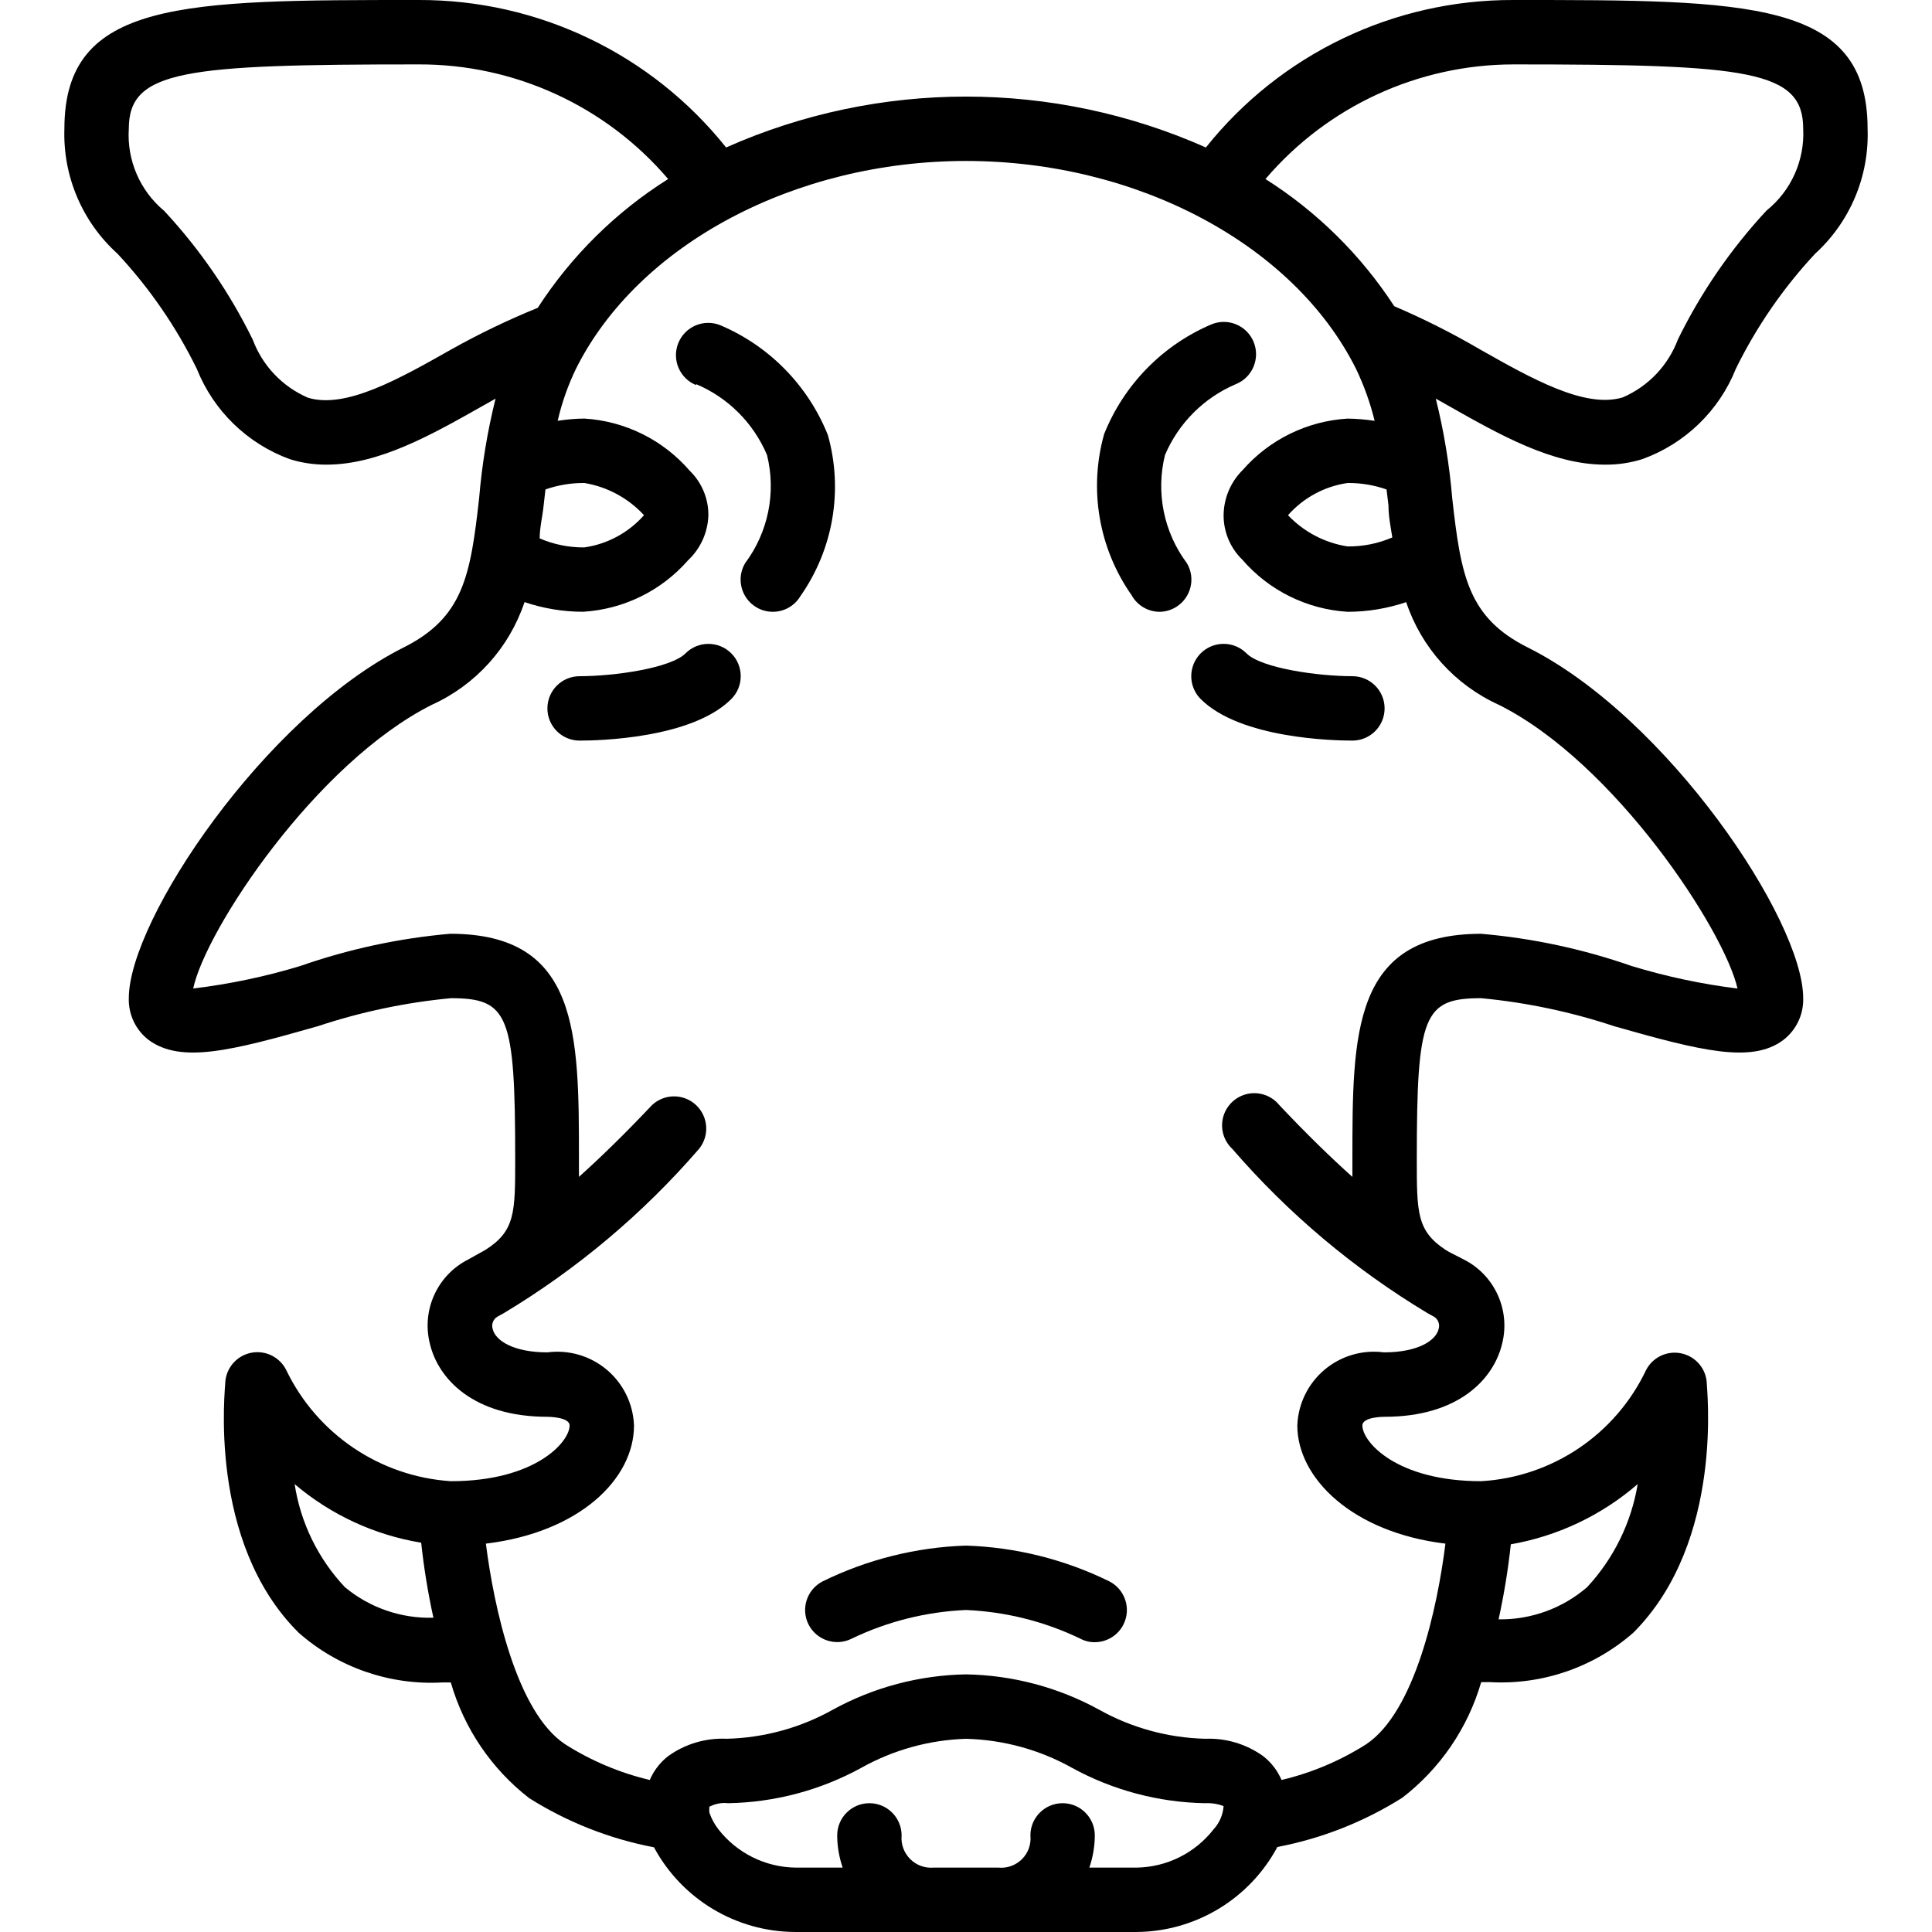 <?xml version="1.0" encoding="UTF-8"?>
<svg xmlns="http://www.w3.org/2000/svg" height="512" viewBox="0 0 56 60" width="512">
  <g id="Page-1" fill="none" fill-rule="evenodd">
    <g id="028---Warthog" fill="rgb(0,0,0)" fill-rule="nonzero" transform="translate(-1)">
      <path id="Shape" d="m5.11 11.45c.519 1.306 1.57 2.328 2.89 2.81.369.115.754.172 1.14.17 1.63 0 3.27-.93 4.86-1.83l.39-.22c-.253 1.015-.423 2.048-.51 3.09-.27 2.41-.49 3.71-2.35 4.64-4.3 2.16-8.53 8.46-8.53 10.89-.014.508.216.992.62 1.3 1 .73 2.55.34 5.25-.43 1.339-.445 2.725-.737 4.13-.87 1.79 0 2 .51 2 5 0 1.66 0 2.23-.93 2.82l-.11.06-.41.23c-.965.483-1.464 1.573-1.2 2.62.26 1.1 1.36 2.27 3.65 2.27 0 0 .69 0 .69.27 0 .51-1.06 1.73-3.69 1.73-2.201-.145-4.153-1.463-5.11-3.45-.197-.398-.632-.618-1.068-.542-.437.076-.771.431-.822.872 0 .2-.58 5 2.28 7.83 1.227 1.079 2.829 1.632 4.46 1.54h.26c.41 1.424 1.261 2.681 2.43 3.59 1.186.748 2.502 1.267 3.88 1.53.87 1.616 2.555 2.625 4.39 2.63h10.6c1.83-.014 3.506-1.027 4.37-2.64 1.378-.263 2.694-.782 3.88-1.53 1.177-.906 2.035-2.164 2.45-3.59h.27c1.631.092 3.233-.461 4.46-1.54 2.84-2.85 2.27-7.62 2.27-7.82-.056-.434-.388-.78-.819-.856s-.861.137-1.061.526c-.949 1.998-2.912 3.321-5.12 3.45-2.63 0-3.69-1.22-3.69-1.73 0-.27.66-.27.69-.27 2.29 0 3.39-1.17 3.65-2.27.264-1.047-.235-2.137-1.2-2.62l-.45-.23-.1-.06c-.9-.59-.9-1.16-.9-2.82 0-4.49.21-5 2-5 1.405.133 2.791.425 4.13.87 2.7.77 4.28 1.16 5.25.43.404-.308.634-.792.62-1.3 0-2.43-4.23-8.73-8.55-10.89-1.86-.93-2.08-2.23-2.35-4.64-.087-1.042-.257-2.075-.51-3.09l.39.22c1.59.9 3.23 1.83 4.86 1.83.393.005.785-.053 1.16-.17 1.327-.477 2.387-1.5 2.91-2.81.64-1.304 1.469-2.507 2.46-3.57 1.088-.991 1.684-2.41 1.63-3.88 0-4-3.68-4-11-4-3.716-.011-7.233 1.676-9.55 4.58-4.743-2.107-10.157-2.107-14.9 0-2.317-2.904-5.834-4.591-9.55-4.58-7.32 0-11 0-11 4-.049 1.473.555 2.893 1.65 3.88.991 1.063 1.82 2.266 2.46 3.57zm10.83 3.75c.389-.136.798-.204 1.21-.2.711.118 1.362.47 1.85 1-.479.542-1.134.897-1.85 1-.478.005-.951-.09-1.39-.28 0-.34.09-.69.12-1zm-6.23 34.09c-.832-.884-1.376-2-1.56-3.2 1.121.952 2.479 1.581 3.93 1.82.084.783.211 1.561.38 2.33-1.002.029-1.98-.309-2.75-.95zm24.59 8.71h-1.47c.111-.322.169-.66.17-1 0-.552-.448-1-1-1s-1 .448-1 1c.029.273-.067.544-.262.738s-.465.29-.738.262h-2c-.272.025-.541-.072-.734-.266s-.291-.462-.266-.734c0-.552-.448-1-1-1s-1 .448-1 1c.001.34.059.678.17 1h-1.47c-.936-.014-1.815-.452-2.39-1.19-.121-.157-.216-.332-.28-.52-.005-.06-.005-.12 0-.18.178-.094.38-.133.58-.11 1.449-.025 2.87-.402 4.14-1.1.995-.556 2.11-.865 3.25-.9 1.153.029 2.283.337 3.29.9 1.27.698 2.691 1.075 4.14 1.1.194-.01.388.02.57.09-.019.268-.128.522-.31.72-.575.738-1.454 1.176-2.39 1.19zm15.56-11.91c-.198 1.198-.744 2.31-1.57 3.2-.763.659-1.742 1.015-2.75 1 .169-.769.296-1.547.38-2.33 1.459-.255 2.82-.901 3.94-1.87zm-7.74-30.4c0 .34.07.69.12 1-.439.19-.912.285-1.39.28-.707-.11-1.358-.451-1.85-.97.479-.542 1.134-.897 1.85-1 .412-.004.821.064 1.21.2zm3.88-13.69c7.29 0 9 .18 9 2 .049.981-.375 1.925-1.14 2.54-1.107 1.192-2.034 2.539-2.75 4-.302.808-.919 1.457-1.71 1.8-1.17.36-2.83-.58-4.44-1.49-.858-.502-1.746-.949-2.66-1.34-1.034-1.589-2.398-2.936-4-3.95 1.923-2.255 4.736-3.556 7.7-3.56zm-4.89 9.45c.249.518.444 1.061.58 1.62-.278-.043-.559-.066-.84-.07-1.257.076-2.431.652-3.26 1.6-.373.371-.585.874-.59 1.4-.002.52.207 1.018.58 1.38.827.958 2.006 1.542 3.27 1.62.619-0 1.234-.102 1.82-.3.474 1.418 1.518 2.574 2.88 3.19 3.6 1.8 7 7 7.41 8.81-1.115-.138-2.215-.373-3.29-.7-1.509-.527-3.078-.863-4.67-1-4 0-4 3.09-4 7v.55c-.67-.6-1.43-1.34-2.27-2.23-.235-.29-.613-.425-.979-.35-.366.076-.659.349-.761.708-.101.36.006.746.279 1.001 1.738 2.01 3.783 3.731 6.06 5.1l.2.11c.132.077.194.234.15.38-.08.36-.64.73-1.7.73-.664-.088-1.335.109-1.847.541s-.818 1.06-.843 1.729c0 1.63 1.7 3.32 4.6 3.67-.25 2-.95 5.22-2.46 6.23-.809.514-1.698.889-2.63 1.11-.124-.291-.32-.546-.57-.74-.523-.376-1.156-.566-1.8-.54-1.153-.029-2.283-.337-3.29-.9-1.27-.698-2.691-1.075-4.14-1.1-1.449.025-2.87.402-4.14 1.1-1.007.563-2.137.871-3.29.9-.65-.031-1.292.159-1.82.54-.25.194-.446.449-.57.74-.932-.221-1.821-.596-2.63-1.11-1.51-1-2.21-4.26-2.46-6.23 2.9-.35 4.6-2 4.6-3.67-.025-.669-.331-1.297-.843-1.729s-1.182-.628-1.847-.541c-1.06 0-1.62-.37-1.7-.73-.044-.146.018-.303.15-.38l.2-.11c2.277-1.369 4.322-3.09 6.06-5.1.331-.408.29-1.003-.095-1.362-.385-.358-.981-.358-1.365.002-.84.89-1.6 1.63-2.27 2.23v-.55c0-3.91 0-7-4-7-1.586.139-3.148.475-4.65 1-1.088.33-2.202.564-3.33.7.39-1.83 3.81-7 7.41-8.81 1.362-.616 2.406-1.772 2.88-3.19.586.198 1.201.3 1.82.3 1.257-.076 2.431-.652 3.26-1.6.388-.364.615-.868.63-1.4.002-.52-.207-1.018-.58-1.38-.827-.958-2.006-1.542-3.27-1.62-.278.003-.555.026-.83.07.128-.56.32-1.103.57-1.62 1.93-3.86 6.8-6.45 12.11-6.45s10.18 2.59 12.11 6.45zm-29.11-9.45c2.981-.01 5.816 1.292 7.75 3.56-1.625 1.022-3.007 2.388-4.05 4-.926.376-1.828.81-2.7 1.3-1.61.91-3.27 1.85-4.44 1.49-.791-.343-1.408-.992-1.71-1.8-.716-1.461-1.643-2.808-2.75-4-.753-.625-1.162-1.573-1.1-2.55 0-1.82 1.71-2 9-2z"></path>
      <path id="Shape" d="m20.62 11.93c.991.419 1.781 1.209 2.2 2.2.289 1.165.039 2.399-.68 3.36-.282.475-.125 1.088.35 1.37.154.092.331.14.51.14.353-0.0.68-.186.86-.49 1.019-1.455 1.331-3.29.85-5-.615-1.536-1.817-2.764-3.34-3.41-.514-.207-1.098.041-1.305.555s.041 1.098.555 1.305z"></path>
      <path id="Shape" d="m20.29 20.29c-.46.46-2.21.71-3.29.71-.552 0-1 .448-1 1s.448 1 1 1c.57 0 3.48-.06 4.71-1.29.392-.392.392-1.028 0-1.42-.392-.392-1.028-.392-1.42 0z"></path>
      <path id="Shape" d="m35 19c.179-0.0.356-.048.51-.14.475-.282.632-.895.35-1.37-.719-.961-.969-2.195-.68-3.36.421-.99 1.21-1.779 2.2-2.2.514-.207.762-.791.555-1.305s-.791-.762-1.305-.555c-1.523.646-2.725 1.874-3.34 3.41-.481 1.71-.169 3.545.85 5 .172.315.501.514.86.52z"></path>
      <path id="Shape" d="m24.11 50.45c.25.49.848.687 1.34.44 1.111-.535 2.319-.837 3.55-.89 1.231.053 2.439.355 3.55.89.138.074.293.112.45.11.377-.001.721-.214.89-.55.247-.492.05-1.09-.44-1.34-1.388-.681-2.905-1.06-4.45-1.11-1.545.05-3.062.429-4.45 1.11-.49.25-.687.848-.44 1.34z"></path>
      <path id="Shape" d="m36.29 21.71c1.23 1.23 4.14 1.29 4.71 1.29.552 0 1-.448 1-1s-.448-1-1-1c-1.08 0-2.83-.25-3.29-.71-.254-.254-.623-.353-.97-.26-.347.093-.617.363-.71.71-.093.347.006.716.26.97z"></path>
    </g>
  </g>
</svg>
